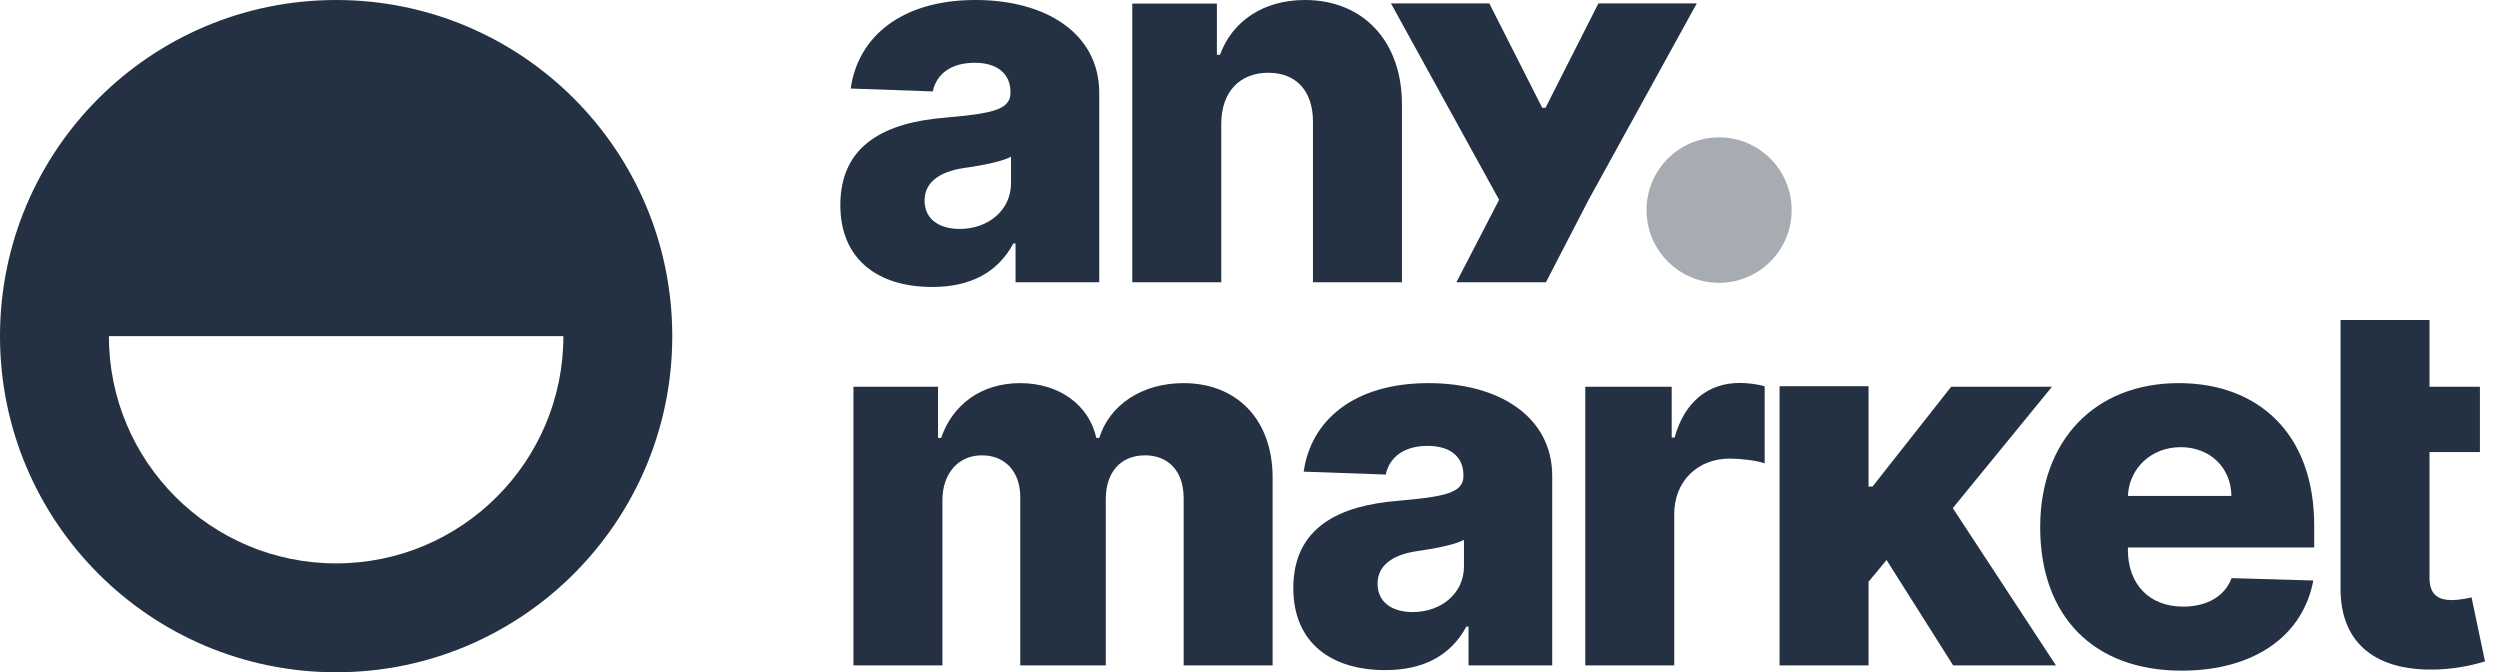 <svg width="119" height="32" viewBox="0 0 119 32" fill="none" xmlns="http://www.w3.org/2000/svg">
<path fill-rule="evenodd" clip-rule="evenodd" d="M16 32C24.837 32 32 24.837 32 16C32 7.163 24.837 0 16 0C7.163 0 0 7.163 0 16C0 24.837 7.163 32 16 32ZM16 26.817C10.026 26.817 5.183 21.974 5.183 16H26.817C26.817 21.974 21.974 26.817 16 26.817Z" fill="#243143"/>
<path fill-rule="evenodd" clip-rule="evenodd" d="M48.236 11.588C47.509 12.944 46.227 13.66 44.374 13.66C41.827 13.66 40 12.382 40 9.757C40 6.822 42.252 5.829 44.945 5.604C47.214 5.405 48.098 5.233 48.098 4.421V4.378C48.098 3.488 47.439 2.988 46.4 2.988C45.283 2.988 44.581 3.506 44.4 4.352L40.494 4.214C40.831 1.796 42.858 0 46.435 0C49.821 0 52.324 1.615 52.324 4.421V13.436H48.34V11.588H48.236ZM44.01 9.55C44.01 10.431 44.703 10.897 45.681 10.897C47.032 10.897 48.124 10.016 48.124 8.721V7.461C47.647 7.711 46.677 7.884 45.889 7.996C44.685 8.177 44.01 8.695 44.01 9.55Z" fill="#243143"/>
<path d="M60.367 3.463C59.024 3.463 58.141 4.361 58.132 5.872V13.436H53.897V0.173H57.924V2.608H58.072C58.661 0.993 60.15 0 62.116 0C64.913 0 66.741 1.995 66.732 4.982V13.436H62.497V5.811C62.506 4.343 61.709 3.463 60.367 3.463Z" fill="#243143"/>
<path d="M40.624 31.673H44.859V23.824C44.859 22.511 45.629 21.674 46.738 21.674C47.838 21.674 48.565 22.442 48.565 23.668V31.673H52.636V23.755C52.636 22.485 53.337 21.674 54.506 21.674C55.58 21.674 56.342 22.39 56.342 23.711V31.673H60.577V22.744C60.577 19.938 58.845 18.237 56.334 18.237C54.368 18.237 52.818 19.264 52.324 20.845H52.185C51.83 19.256 50.401 18.237 48.557 18.237C46.738 18.237 45.352 19.23 44.798 20.845H44.651V18.41H40.624V31.673Z" fill="#243143"/>
<path fill-rule="evenodd" clip-rule="evenodd" d="M69.798 29.825C69.07 31.18 67.789 31.897 65.935 31.897C63.389 31.897 61.562 30.619 61.562 27.994C61.562 25.058 63.814 24.065 66.507 23.841C68.776 23.642 69.659 23.47 69.659 22.658V22.615C69.659 21.725 69.001 21.224 67.962 21.224C66.845 21.224 66.143 21.743 65.961 22.589L62.056 22.451C62.393 20.033 64.42 18.237 67.997 18.237C71.383 18.237 73.886 19.852 73.886 22.658V31.673H69.902V29.825H69.798ZM65.572 27.787C65.572 28.668 66.264 29.134 67.243 29.134C68.594 29.134 69.685 28.253 69.685 26.958V25.697C69.209 25.948 68.239 26.12 67.451 26.233C66.247 26.414 65.572 26.932 65.572 27.787Z" fill="#243143"/>
<path d="M75.459 31.673H79.694V24.471C79.694 22.891 80.82 21.829 82.335 21.829C82.838 21.829 83.591 21.915 83.998 22.053V18.384C83.643 18.289 83.202 18.228 82.812 18.228C81.357 18.228 80.196 19.074 79.711 20.827H79.573V18.41H75.459V31.673Z" fill="#243143"/>
<path d="M88.943 31.673H84.708V18.384H88.943V23.159H89.133L92.875 18.41H97.673L92.953 24.186L97.863 31.673H92.97L89.8 26.656L88.943 27.692V31.673Z" fill="#243143"/>
<path fill-rule="evenodd" clip-rule="evenodd" d="M103.843 31.923C107.333 31.923 109.628 30.239 110.113 27.632L106.224 27.519C105.895 28.4 105.029 28.875 103.92 28.875C102.292 28.875 101.288 27.796 101.288 26.172V26.06H110.156V25.007C110.156 20.637 107.489 18.237 103.713 18.237C99.694 18.237 97.113 20.983 97.113 25.093C97.113 29.341 99.659 31.923 103.843 31.923ZM101.288 23.608C101.348 22.287 102.396 21.285 103.799 21.285C105.194 21.285 106.198 22.252 106.215 23.608H101.288Z" fill="#243143"/>
<path d="M115.645 18.41H118.044V21.518H115.645V27.502C115.645 28.288 116.035 28.564 116.719 28.564C117.039 28.564 117.464 28.478 117.646 28.435L118.286 31.483C117.879 31.604 117.143 31.811 116.121 31.863C113.133 32.001 111.384 30.654 111.41 27.968V21.518V18.41V15.232H115.645V18.41Z" fill="#243143"/>
<path d="M71.357 9.51L66.21 0.163H70.892L73.41 5.132H73.566L76.084 0.163H80.766L75.618 9.51L73.586 13.436H69.325L71.357 9.51Z" fill="#243143"/>
<ellipse cx="81.829" cy="10" rx="3.454" ry="3.462" fill="#243143" fill-opacity="0.4"/>
</svg>
